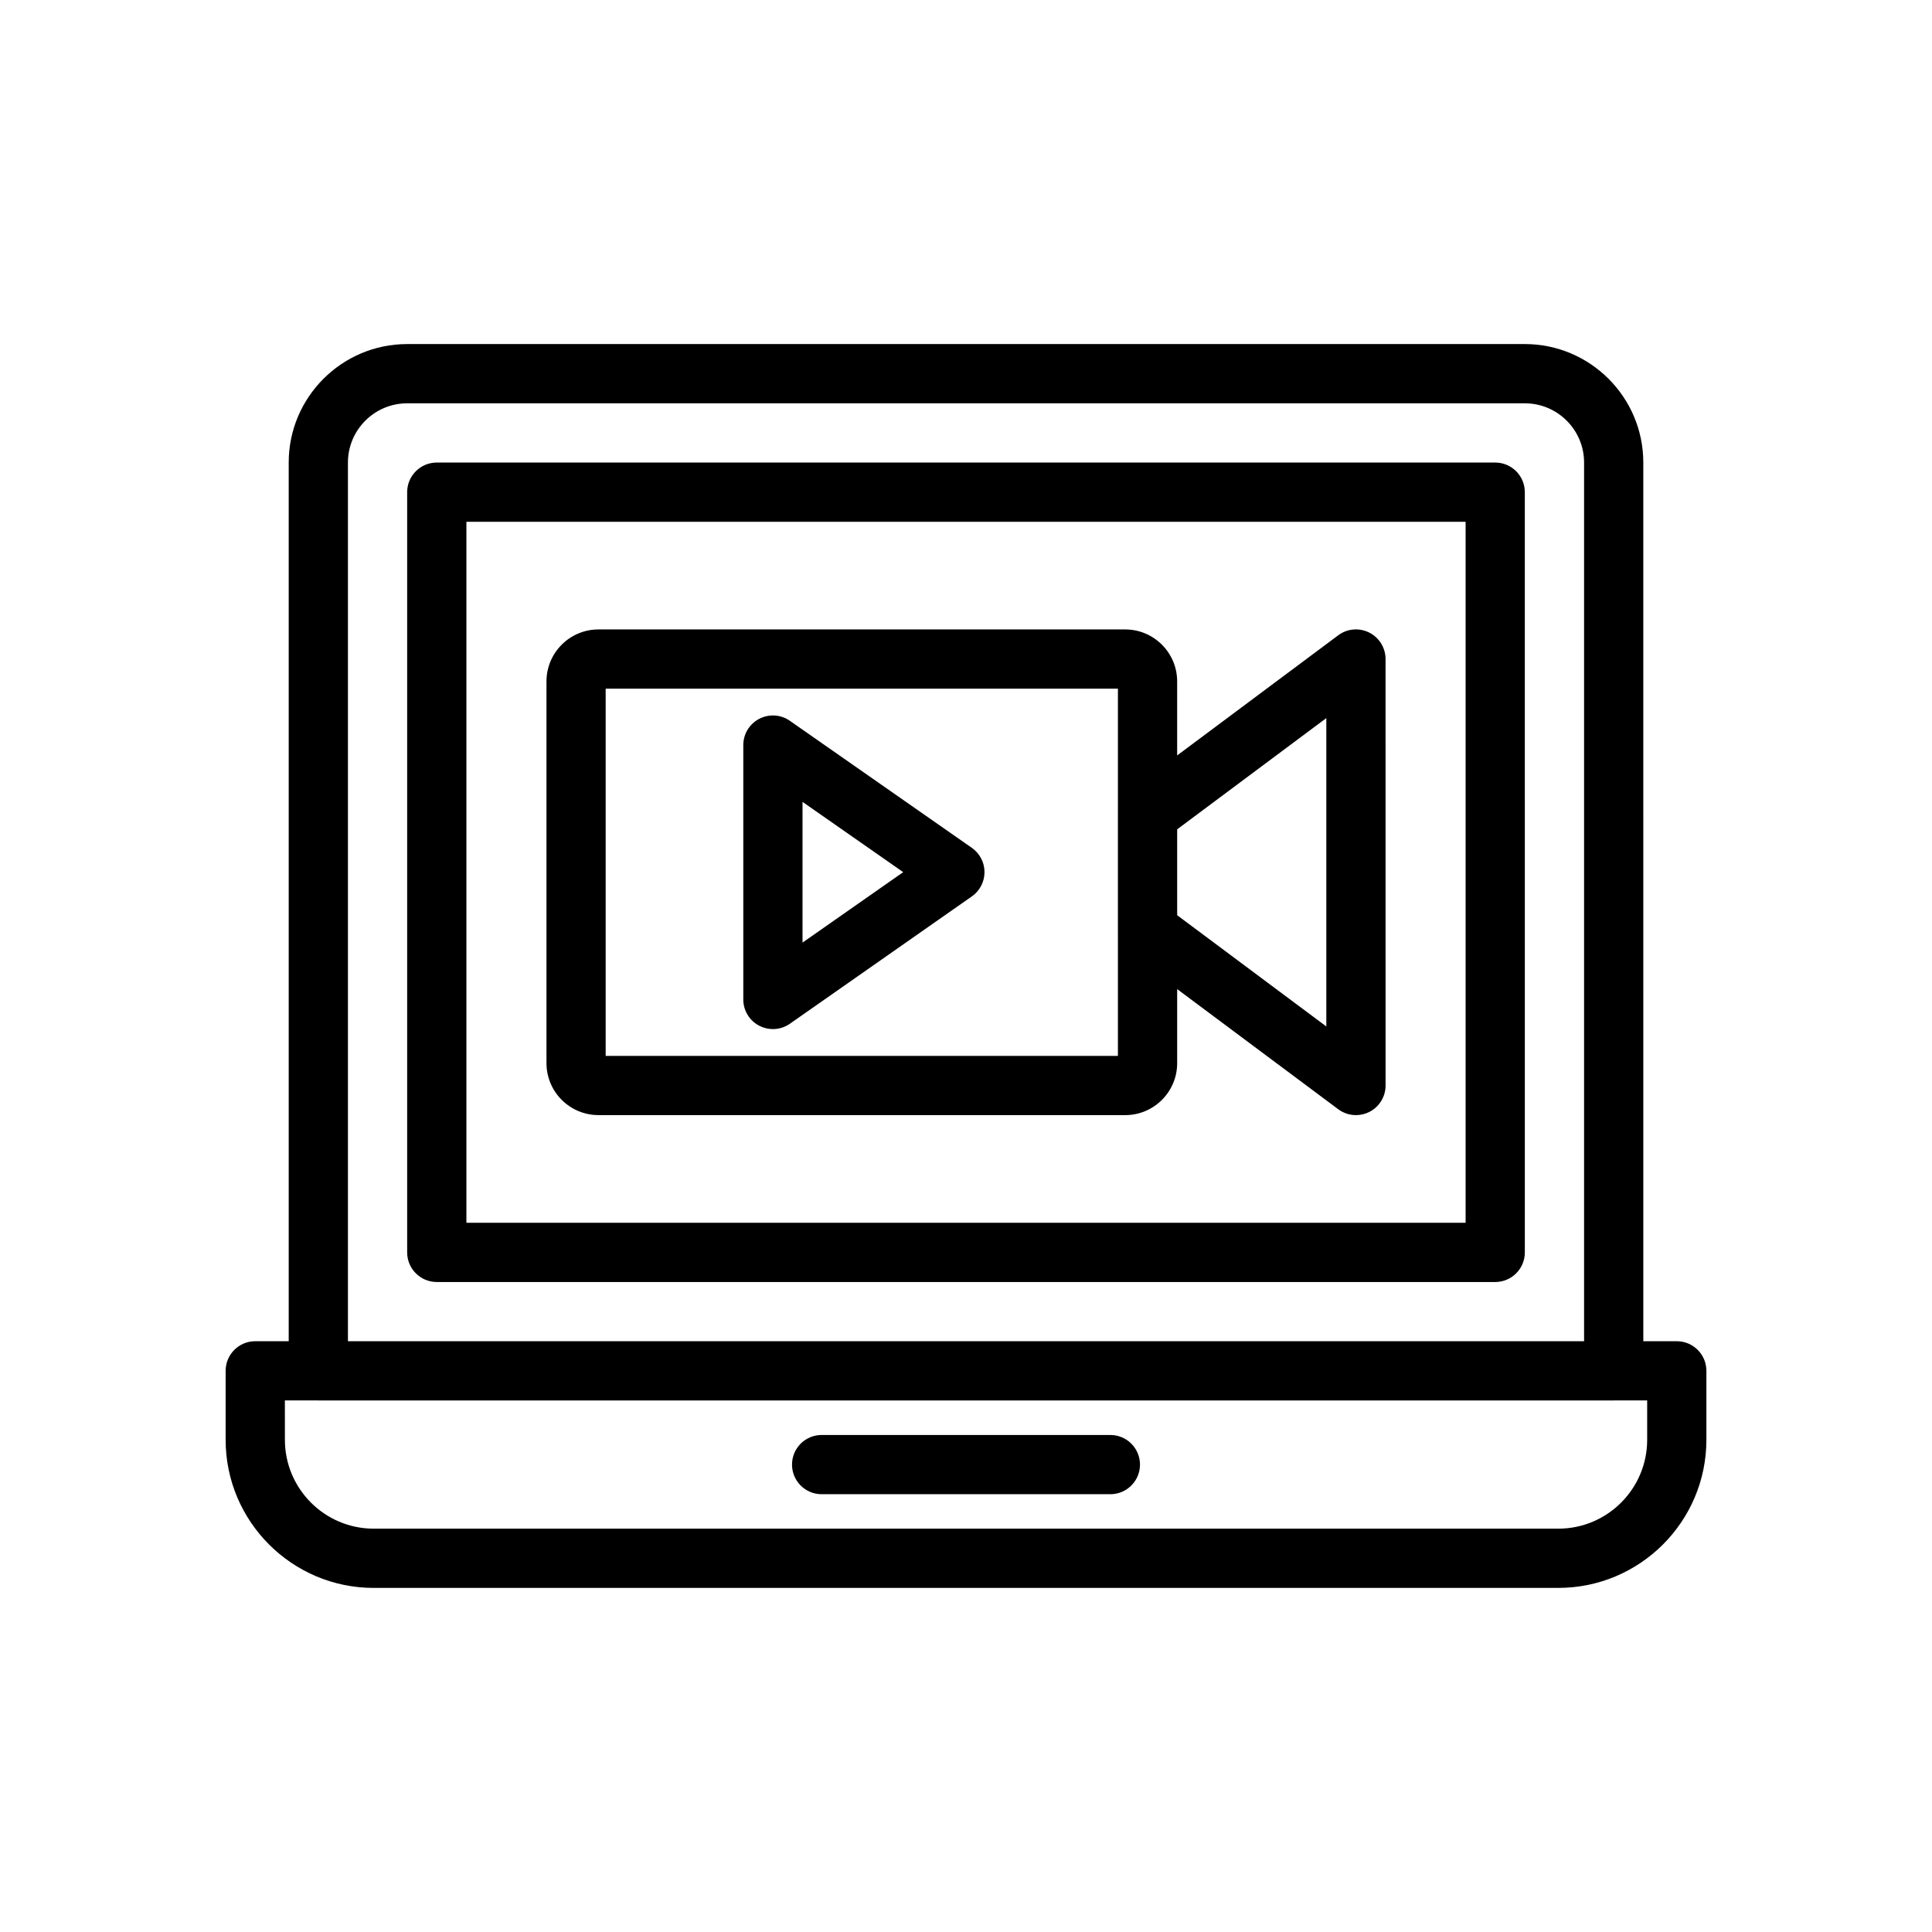 <?xml version="1.0" encoding="UTF-8"?>
<!-- Uploaded to: ICON Repo, www.svgrepo.com, Generator: ICON Repo Mixer Tools -->
<svg fill="#000000" width="800px" height="800px" version="1.1" viewBox="144 144 512 512" xmlns="http://www.w3.org/2000/svg">
 <g>
  <path d="m243.04 564.81h313.93c21.637 0 39.242-17.605 39.242-39.242v-18.285c0-4.332-3.516-7.848-7.848-7.848h-8.867l-0.004-232.86c0-17.309-14.082-31.395-31.395-31.395h-296.19c-17.309 0-31.395 14.082-31.395 31.395v232.86h-8.867c-4.336 0-7.848 3.516-7.848 7.848v18.285c0 21.641 17.605 39.246 39.242 39.246zm-6.832-298.23c0-8.656 7.039-15.695 15.695-15.695h296.2c8.656 0 15.695 7.039 15.695 15.695v232.86h-327.59zm-16.715 248.55h8.848c0.008 0 0.012 0.004 0.02 0.004h343.29c0.008 0 0.012-0.004 0.02-0.004h8.848v10.438c0 12.984-10.562 23.543-23.543 23.543h-313.93c-12.984 0-23.543-10.562-23.543-23.543z"/>
  <path d="m540.25 266.58h-280.5c-4.336 0-7.848 3.516-7.848 7.848v201.47c0 4.332 3.516 7.848 7.848 7.848h280.5c4.336 0 7.848-3.516 7.848-7.848l-0.004-201.47c0-4.332-3.512-7.848-7.848-7.848zm-7.848 201.47h-264.8v-185.77h264.8z"/>
  <path d="m302.59 439.52h139.6c7.594 0 13.773-6.176 13.773-13.773v-19.625l42.688 31.84c1.379 1.031 3.031 1.555 4.691 1.555 1.199 0 2.406-0.277 3.519-0.832 2.656-1.336 4.332-4.047 4.332-7.016l-0.008-113.02c0-2.969-1.676-5.684-4.332-7.016-2.652-1.328-5.836-1.055-8.207 0.723l-42.688 31.84v-19.617c0-7.594-6.176-13.773-13.773-13.773h-139.59c-7.594 0-13.773 6.176-13.773 13.773v101.16c0 7.598 6.176 13.773 13.773 13.773zm192.9-105.22v81.723l-39.527-29.48v-22.762zm-190.98-7.797h135.75v33.328c0 0.004-0.004 0.012-0.004 0.016v30.625c0 0.004 0.004 0.012 0.004 0.016v33.332l-135.75 0.004z"/>
  <path d="m353.32 335.02c-2.391-1.676-5.523-1.875-8.121-0.523-2.594 1.352-4.219 4.035-4.219 6.957v67.414c0 2.926 1.629 5.609 4.223 6.961 1.141 0.594 2.383 0.891 3.625 0.891 1.582 0 3.156-0.48 4.5-1.418l48.227-33.75c2.102-1.473 3.348-3.871 3.348-6.434s-1.254-4.965-3.356-6.43zm3.356 58.777v-37.293l26.68 18.625z"/>
  <path d="m361.74 539.98h76.52c4.336 0 7.848-3.516 7.848-7.848 0-4.336-3.516-7.848-7.848-7.848h-76.52c-4.336 0-7.848 3.516-7.848 7.848 0 4.332 3.512 7.848 7.848 7.848z"/>
 </g>
</svg>